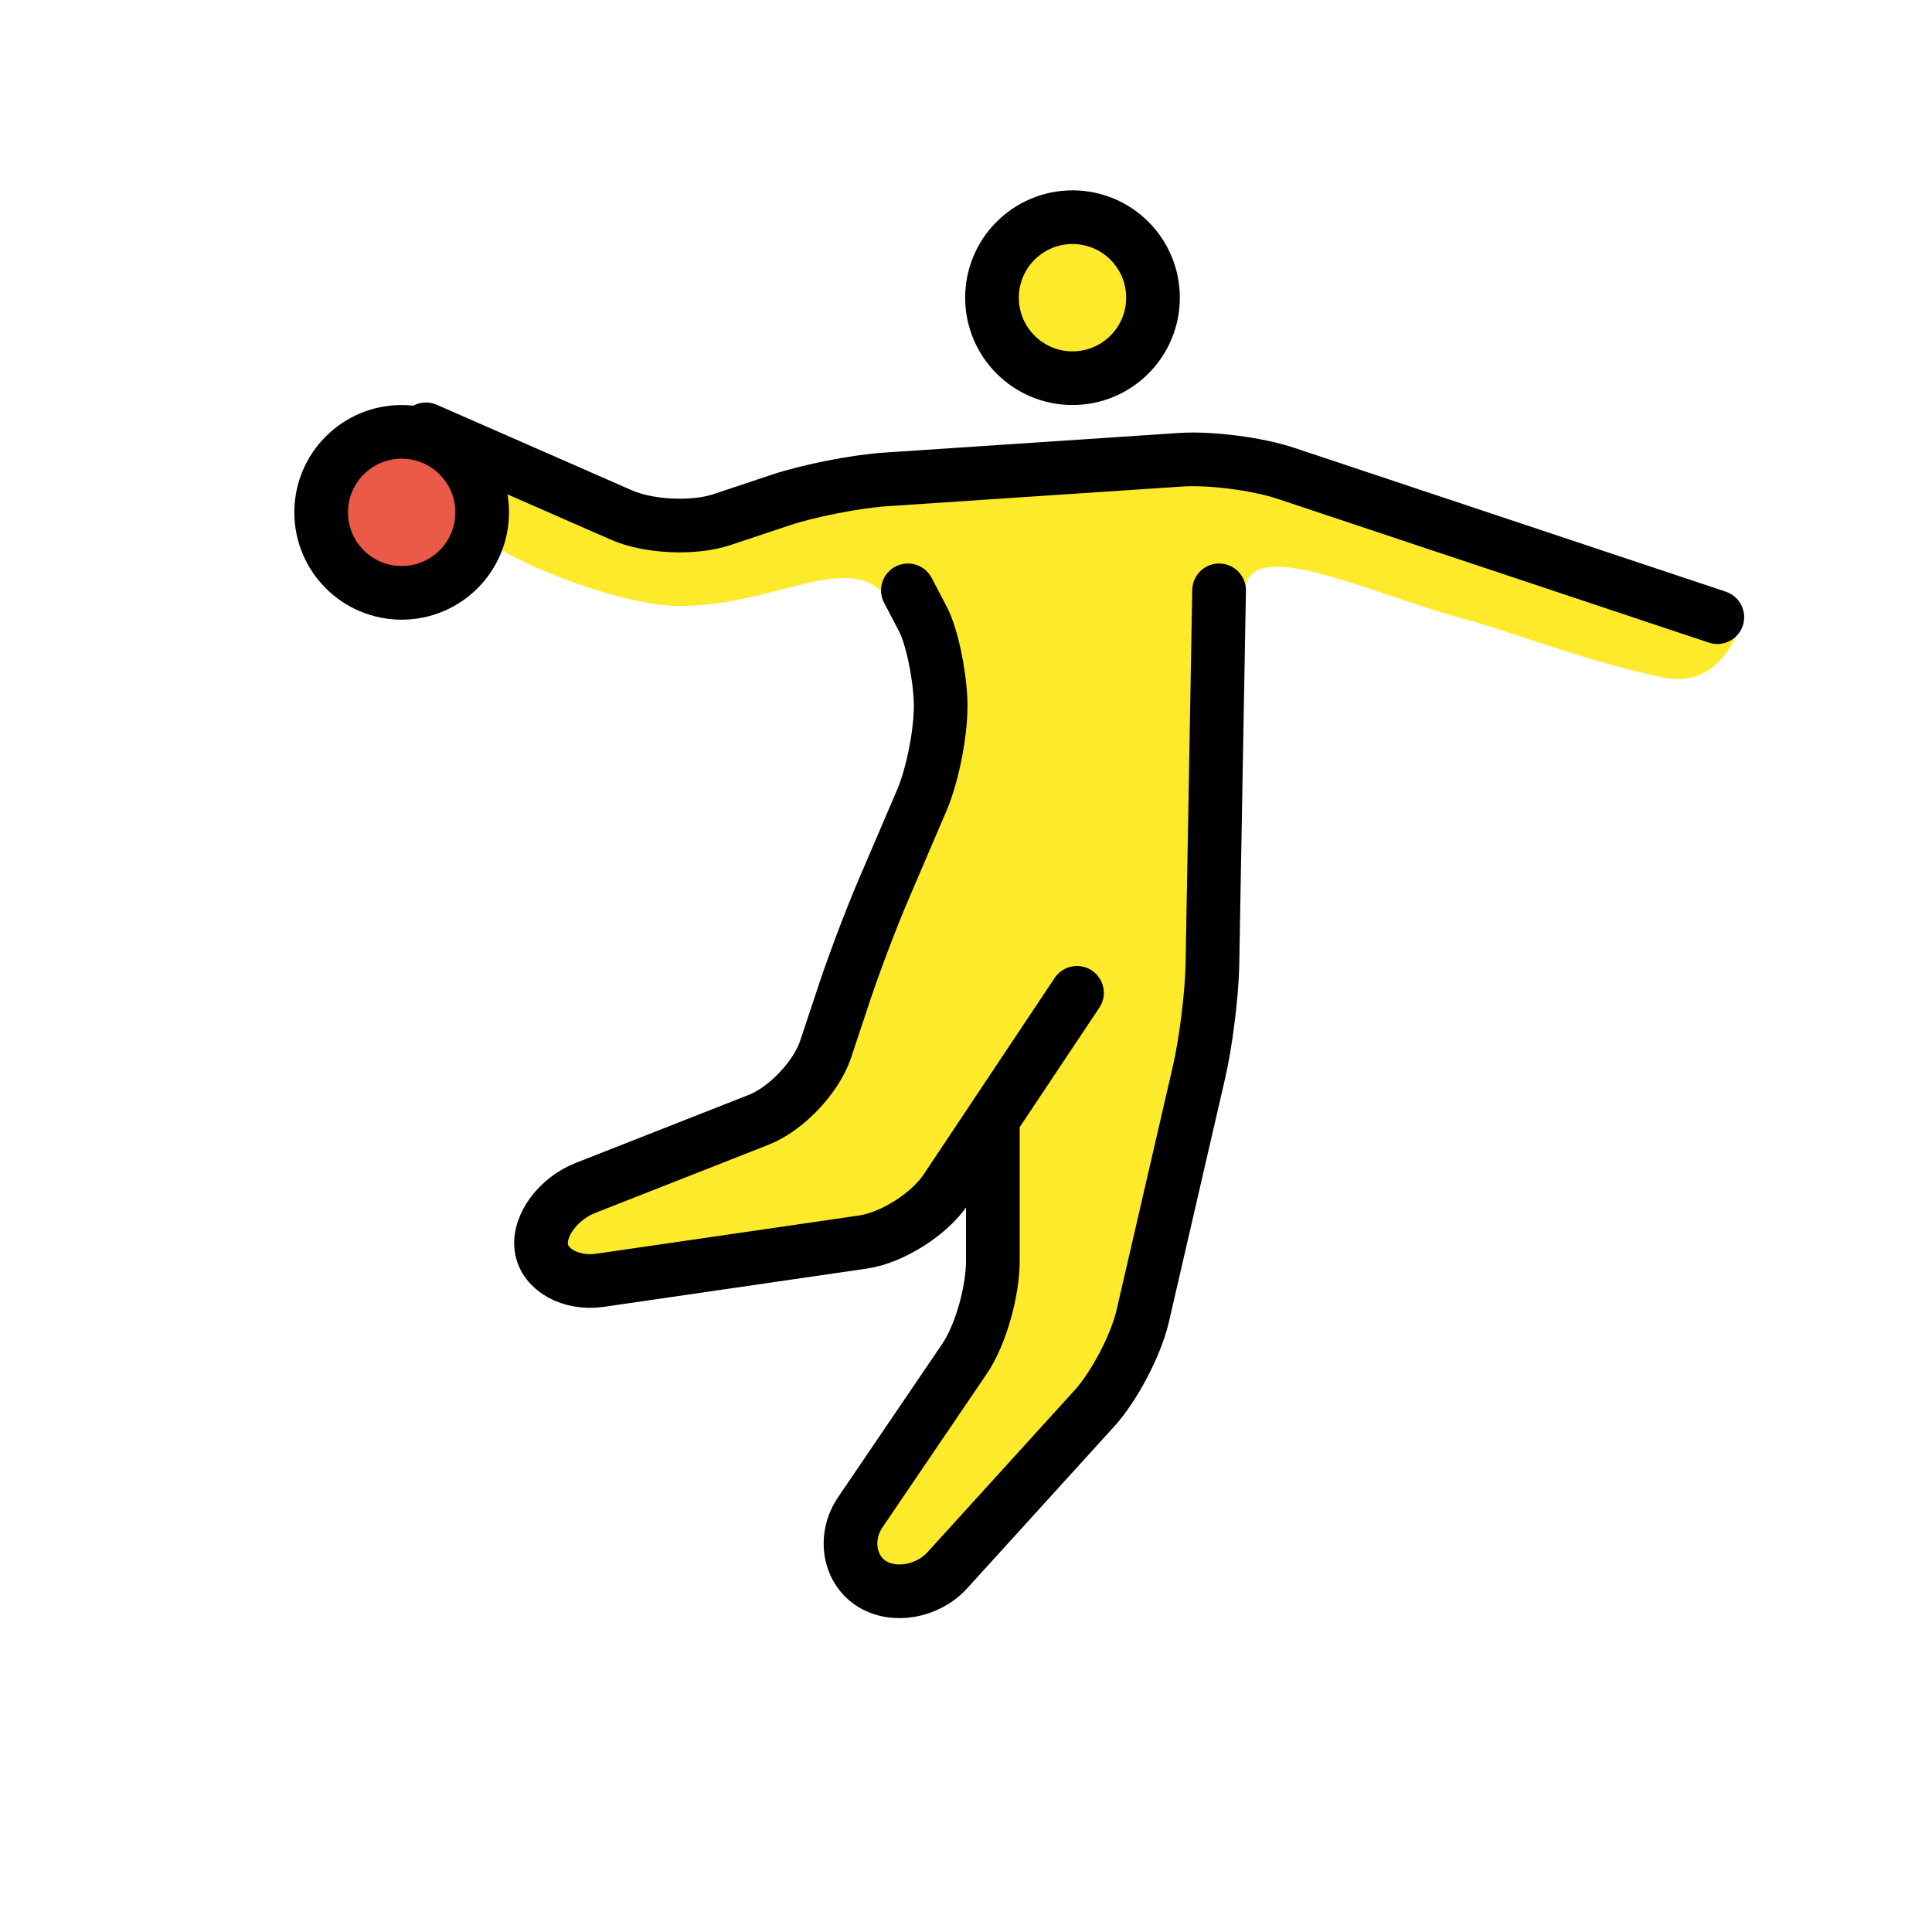 <?xml version="1.0" encoding="utf-8"?>
<svg width="800px" height="800px" viewBox="0 0 72 72" id="emoji" xmlns="http://www.w3.org/2000/svg">
  <g id="color">
    <circle cx="14.969" cy="19.094" r="3" fill="#92D3F5" stroke="none"/>
    <circle cx="14.969" cy="19.094" r="3" fill="#ea5a47" stroke="none" stroke-miterlimit="10" stroke-width="2"/>
  </g>
  <g id="hair"/>
  <g id="skin">
    <circle cx="39.969" cy="11.094" r="3" fill="#FCEA2B" stroke="none"/>
    <polygon fill="#FCEA2B" stroke="none" points="33.834,22 34.995,24.763 34.969,24.166"/>
    <path fill="#FCEA2B" stroke="none" d="M39.681,17.916L25.083,18.981L17.5,18.016c0,0-1.368,0.685,0.469,2.027 c1.546,1.131,5.325,2.541,7.365,2.541c3.5,0,6.333-2.083,7.668-0.362c0.767,0.989,1.993,2.541,1.993,2.541L35.136,28 l-3,7l-2,6l-10.174,4l0.424,3l13.75-2l3.562-5.342L37.136,42v7l-6.167,9l3,2l8.167-9l3-13c0,0,1.091-13.193,1.271-16 c0.136-2.125,4.726,0.146,8.143,1.062C56.422,23.565,59,24.625,62,25.25c2.182,0.455,2.844-1.937,2.844-1.937 l-18.279-6.373L39.681,17.916z"/>
  </g>
  <g id="skin-shadow"/>
  <g id="line">
    <circle cx="39.969" cy="11.094" r="3" fill="none" stroke="#000000" stroke-miterlimit="10" stroke-width="2"/>
    <circle cx="14.969" cy="19.094" r="3" fill="none" stroke="#000000" stroke-miterlimit="10" stroke-width="2"/>
    <path fill="none" stroke="#000000" stroke-linecap="round" stroke-linejoin="round" stroke-miterlimit="10" stroke-width="2" d="M40.136,37l-4.891,7.336c-0.61,0.915-2,1.794-3.089,1.952l-9.791,1.424c-1.089,0.158-2.075-0.387-2.191-1.212 c-0.116-0.825,0.626-1.829,1.649-2.231l6.451-2.537c1.024-0.402,2.146-1.585,2.494-2.629l0.734-2.205 c0.349-1.044,0.987-2.725,1.421-3.735l1.424-3.324c0.434-1.011,0.751-2.7,0.705-3.755 c-0.047-1.054-0.339-2.404-0.651-3C34.089,22.487,33.834,22,33.834,22"/>
    <path fill="none" stroke="#000000" stroke-linecap="round" stroke-linejoin="round" stroke-miterlimit="10" stroke-width="2" d="M47.136,28"/>
    <path fill="none" stroke="#000000" stroke-linecap="round" stroke-linejoin="round" stroke-miterlimit="10" stroke-width="2" d="M37,42v5c0,1.1-0.441,2.742-1.062,3.649l-3.872,5.701c-0.622,0.907-0.438,2.1,0.387,2.649 c0.825,0.55,2.112,0.334,2.852-0.481l5.484-6.037c0.739-0.815,1.548-2.358,1.796-3.431l2.101-9.102 c0.248-1.072,0.471-2.849,0.496-3.948L45.432,22"/>
    <path fill="none" stroke="#000000" stroke-linecap="round" stroke-linejoin="round" stroke-miterlimit="10" stroke-width="2" d="M15.875,16l7.293,3.197c1.008,0.441,2.686,0.518,3.729,0.17l2.205-0.735c1.044-0.348,2.796-0.692,3.893-0.765 l11.01-0.734c1.097-0.073,2.849,0.152,3.893,0.499L64,23"/>
  </g>
</svg>